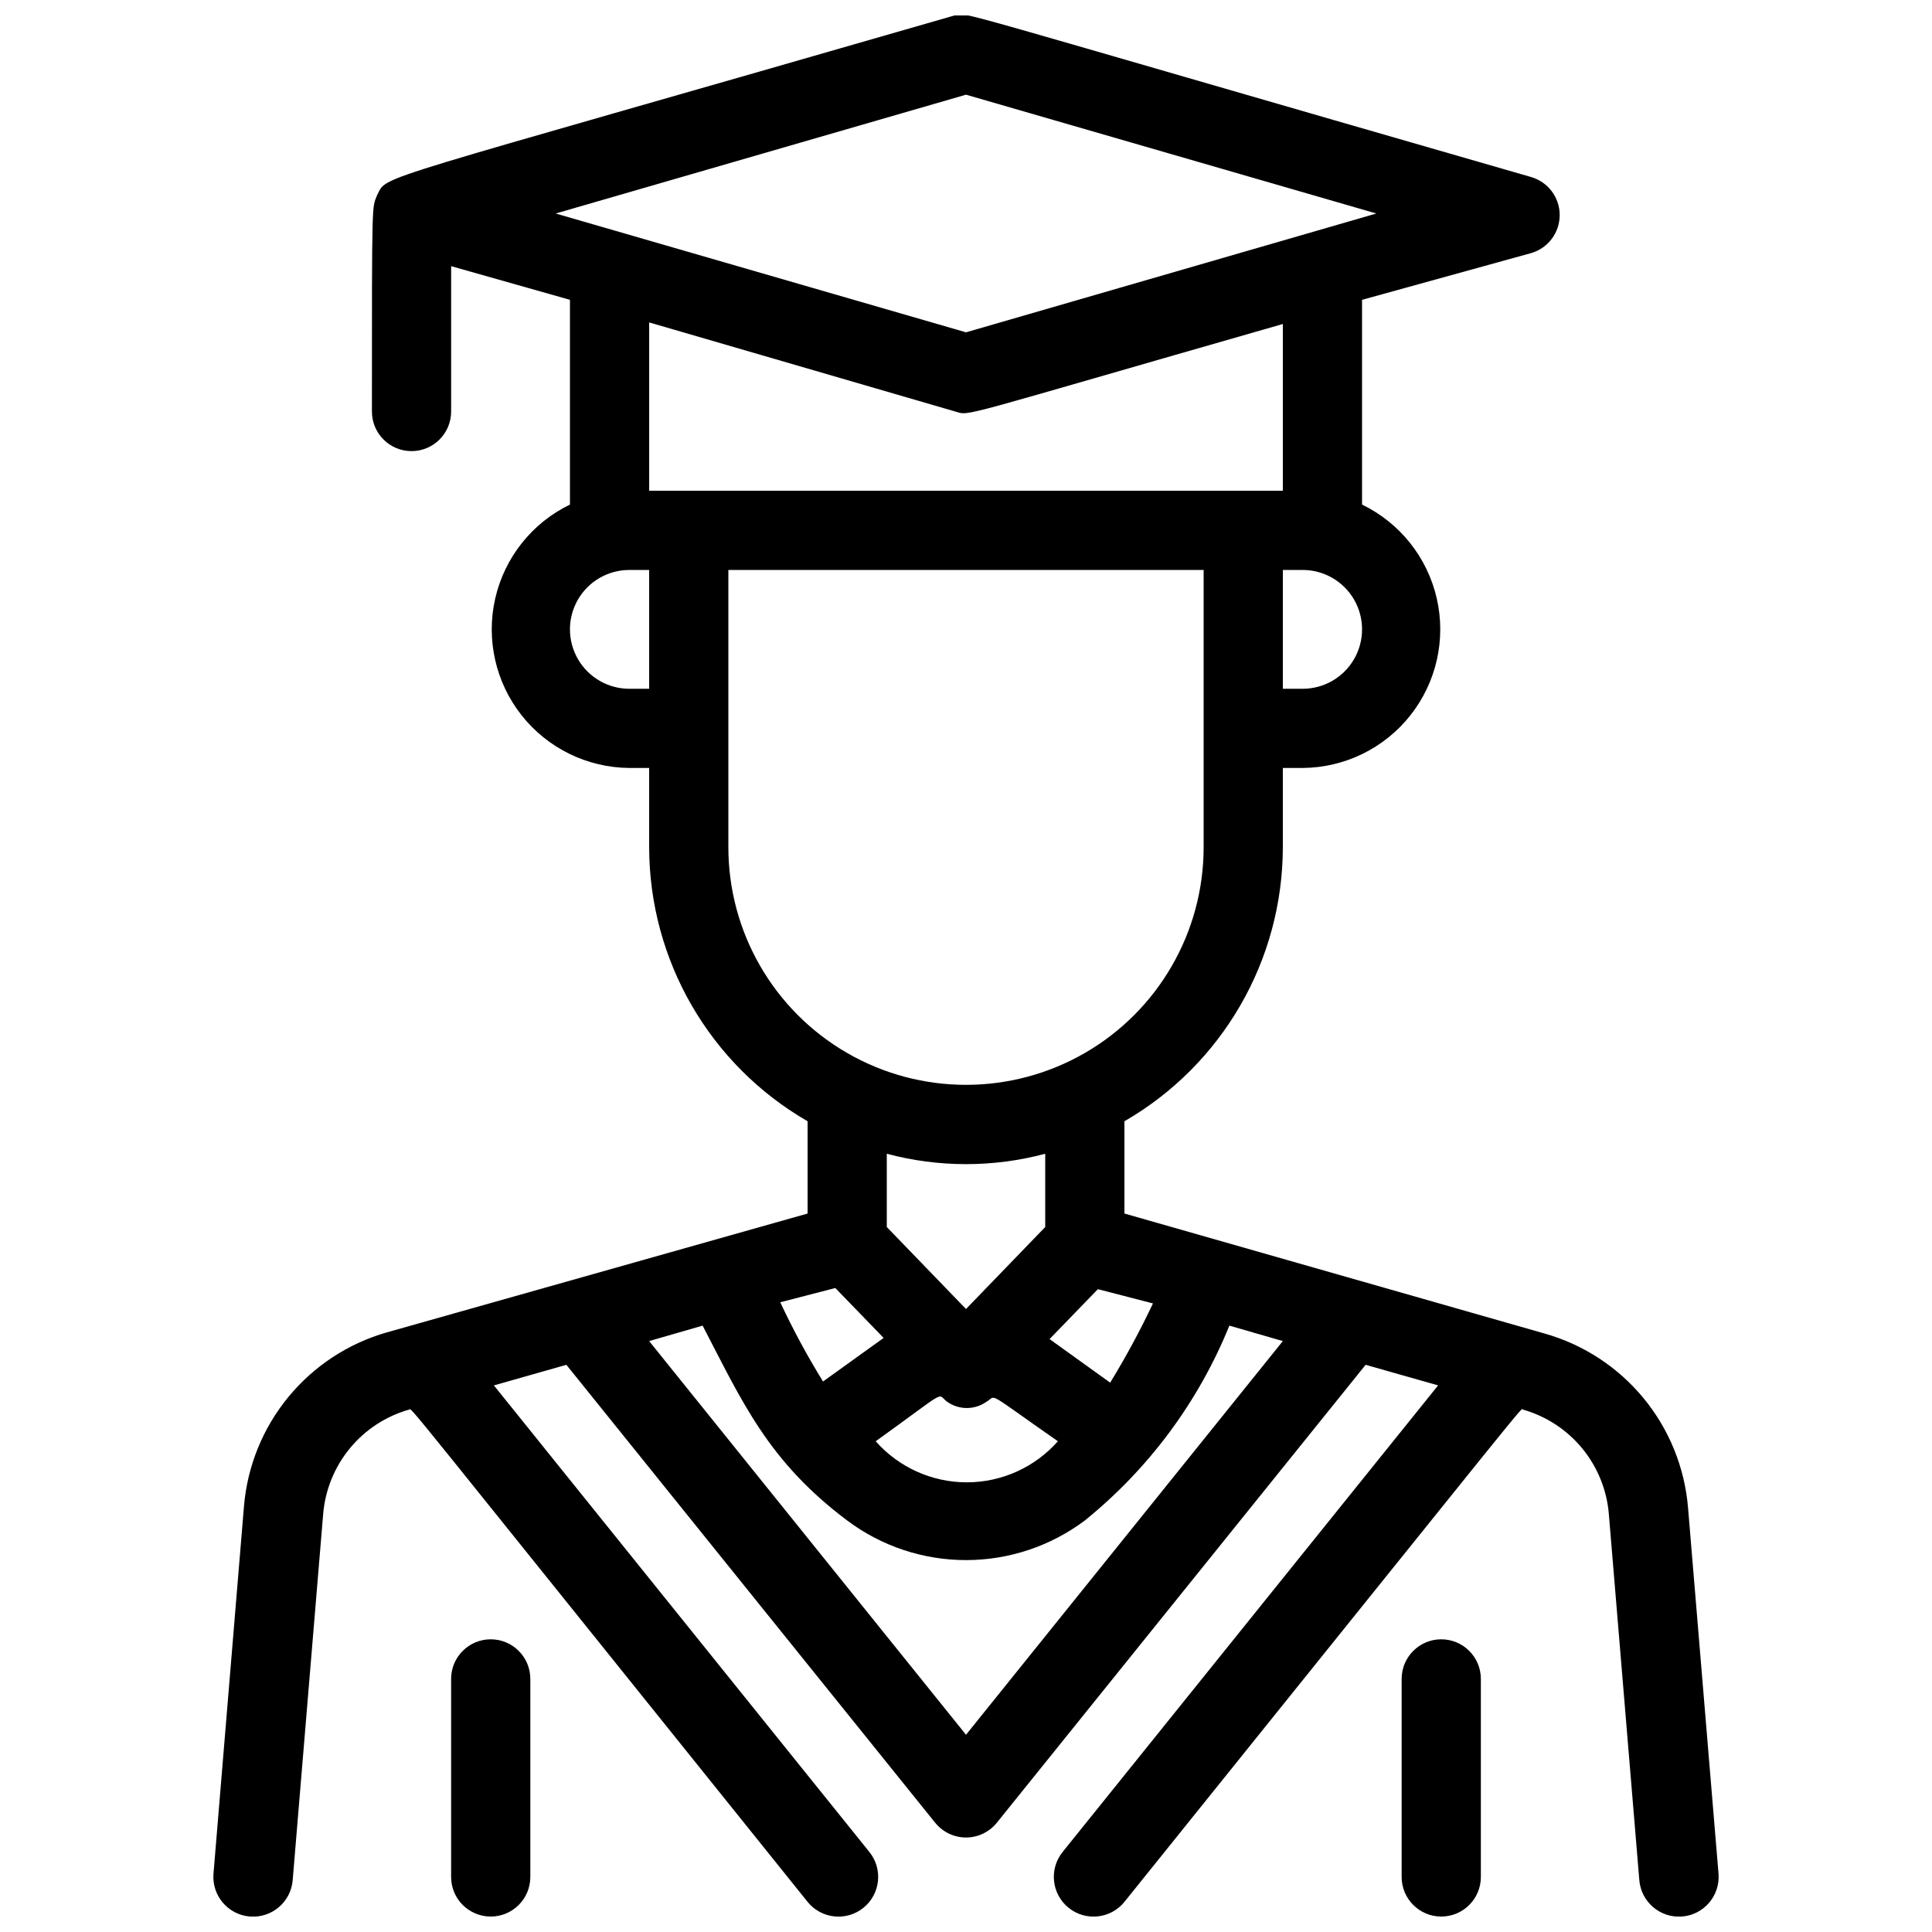 <?xml version="1.0" encoding="UTF-8"?>
<!-- Uploaded to: ICON Repo, www.iconrepo.com, Generator: ICON Repo Mixer Tools -->
<svg width="800px" height="800px" version="1.1" viewBox="144 144 512 512" xmlns="http://www.w3.org/2000/svg">
 <defs>
  <clipPath id="c">
   <path d="m200 148.09h400v503.81h-400z"/>
  </clipPath>
  <clipPath id="b">
   <path d="m263 578h22v73.902h-22z"/>
  </clipPath>
  <clipPath id="a">
   <path d="m515 578h22v73.902h-22z"/>
  </clipPath>
 </defs>
 <g>
  <g clip-path="url(#c)">
   <path d="m591.34 543.48c-0.898-10.633-5.016-20.738-11.805-28.973-6.785-8.23-15.922-14.199-26.191-17.105l-111.36-31.805v-24.453c25.953-14.984 41.953-42.664 41.98-72.633v-20.992h5.25c11.141-0.082 21.641-5.211 28.547-13.949 6.91-8.738 9.484-20.141 6.992-30.996-2.488-10.859-9.77-20-19.797-24.855v-54.262l44.82-12.387c4.477-1.305 7.559-5.41 7.559-10.078 0-4.664-3.082-8.77-7.559-10.074-160.27-46.184-148.73-43.559-152.82-42.824-158.17 45.656-149.99 41.984-153.03 47.652-1.363 3.566-1.363-0.211-1.363 57.309 0 5.797 4.699 10.496 10.496 10.496 5.797 0 10.496-4.699 10.496-10.496v-38.52l31.488 8.922v54.266-0.004c-10.027 4.856-17.309 13.996-19.797 24.855-2.488 10.855 0.082 22.258 6.992 30.996 6.91 8.738 17.41 13.867 28.547 13.949h5.25v20.992c0.031 29.969 16.031 57.648 41.984 72.633v24.457l-111.47 31.488v-0.004c-10.246 2.926-19.359 8.902-26.129 17.133s-10.871 18.328-11.762 28.945l-8.082 97.402c-0.465 5.797 3.859 10.875 9.656 11.336 5.797 0.465 10.871-3.859 11.336-9.656l8.082-97.09v0.004c0.547-6.371 3.016-12.422 7.086-17.355 4.066-4.93 9.539-8.504 15.691-10.25 1.051 0-5.879-8.188 105.59 130.46 3.652 4.523 10.277 5.227 14.797 1.574 4.523-3.652 5.227-10.277 1.574-14.801l-99.5-123.64 19.207-5.457 97.719 121.34v-0.004c1.992 2.484 5.004 3.93 8.188 3.93s6.191-1.445 8.184-3.93l97.719-121.34 19.207 5.457-99.5 123.64c-3.652 4.523-2.949 11.148 1.574 14.801 4.519 3.652 11.148 2.949 14.801-1.574 111.05-138.02 104.96-130.78 105.59-130.46 6.148 1.746 11.621 5.32 15.691 10.25 4.066 4.934 6.539 10.984 7.082 17.355l8.082 97.086c0.465 5.797 5.539 10.121 11.336 9.656 5.797-0.461 10.121-5.539 9.656-11.336zm-215.27-17.531c19.734-14.168 16.059-12.594 18.895-10.496 3.137 2.246 7.356 2.246 10.496 0 2.832-1.574-0.84-3.254 18.895 10.496h-0.004c-6.113 6.918-14.906 10.883-24.141 10.883s-18.023-3.965-24.141-10.883zm73.473-36.527v0.004c-3.394 7.195-7.18 14.203-11.336 20.992l-16.059-11.547 12.805-13.227zm39.676-162.89h-5.25v-31.488h5.25c5.625 0 10.824 3 13.633 7.871 2.812 4.871 2.812 10.871 0 15.742-2.809 4.875-8.008 7.875-13.633 7.875zm-89.215-157.44 108.74 31.488-108.74 31.488-108.74-31.488zm-2.836 83.969c4.094 1.156-1.156 1.996 86.801-23.195v44.188h-167.93v-44.609zm-86.383 73.473c-5.625 0-10.82-3-13.633-7.875-2.812-4.871-2.812-10.871 0-15.742s8.008-7.871 13.633-7.871h5.25v31.488zm26.242 41.984v-73.473h125.95v73.473c0 22.496-12.004 43.289-31.488 54.539-19.488 11.25-43.492 11.25-62.977 0s-31.488-32.043-31.488-54.539zm83.969 81.238v19.418l-20.992 21.727-20.992-21.727v-19.418c13.754 3.672 28.23 3.672 41.984 0zm-55.629 35.582 12.805 13.227-16.059 11.547v-0.004c-4.18-6.773-7.965-13.781-11.336-20.992zm34.637 118.39-83.969-104.33 14.168-4.094c10.496 20.152 17.32 35.898 38.312 51.641 9.082 6.816 20.133 10.496 31.488 10.496s22.402-3.68 31.488-10.496c16.938-13.691 30.117-31.457 38.309-51.641l14.168 4.094z"/>
  </g>
  <g clip-path="url(#b)">
   <path d="m263.55 588.93v52.48c0 5.797 4.699 10.496 10.496 10.496s10.496-4.699 10.496-10.496v-52.48c0-5.797-4.699-10.496-10.496-10.496s-10.496 4.699-10.496 10.496z"/>
  </g>
  <g clip-path="url(#a)">
   <path d="m515.45 588.93v52.48c0 5.797 4.699 10.496 10.496 10.496s10.496-4.699 10.496-10.496v-52.48c0-5.797-4.699-10.496-10.496-10.496s-10.496 4.699-10.496 10.496z"/>
  </g>
 </g>
</svg>